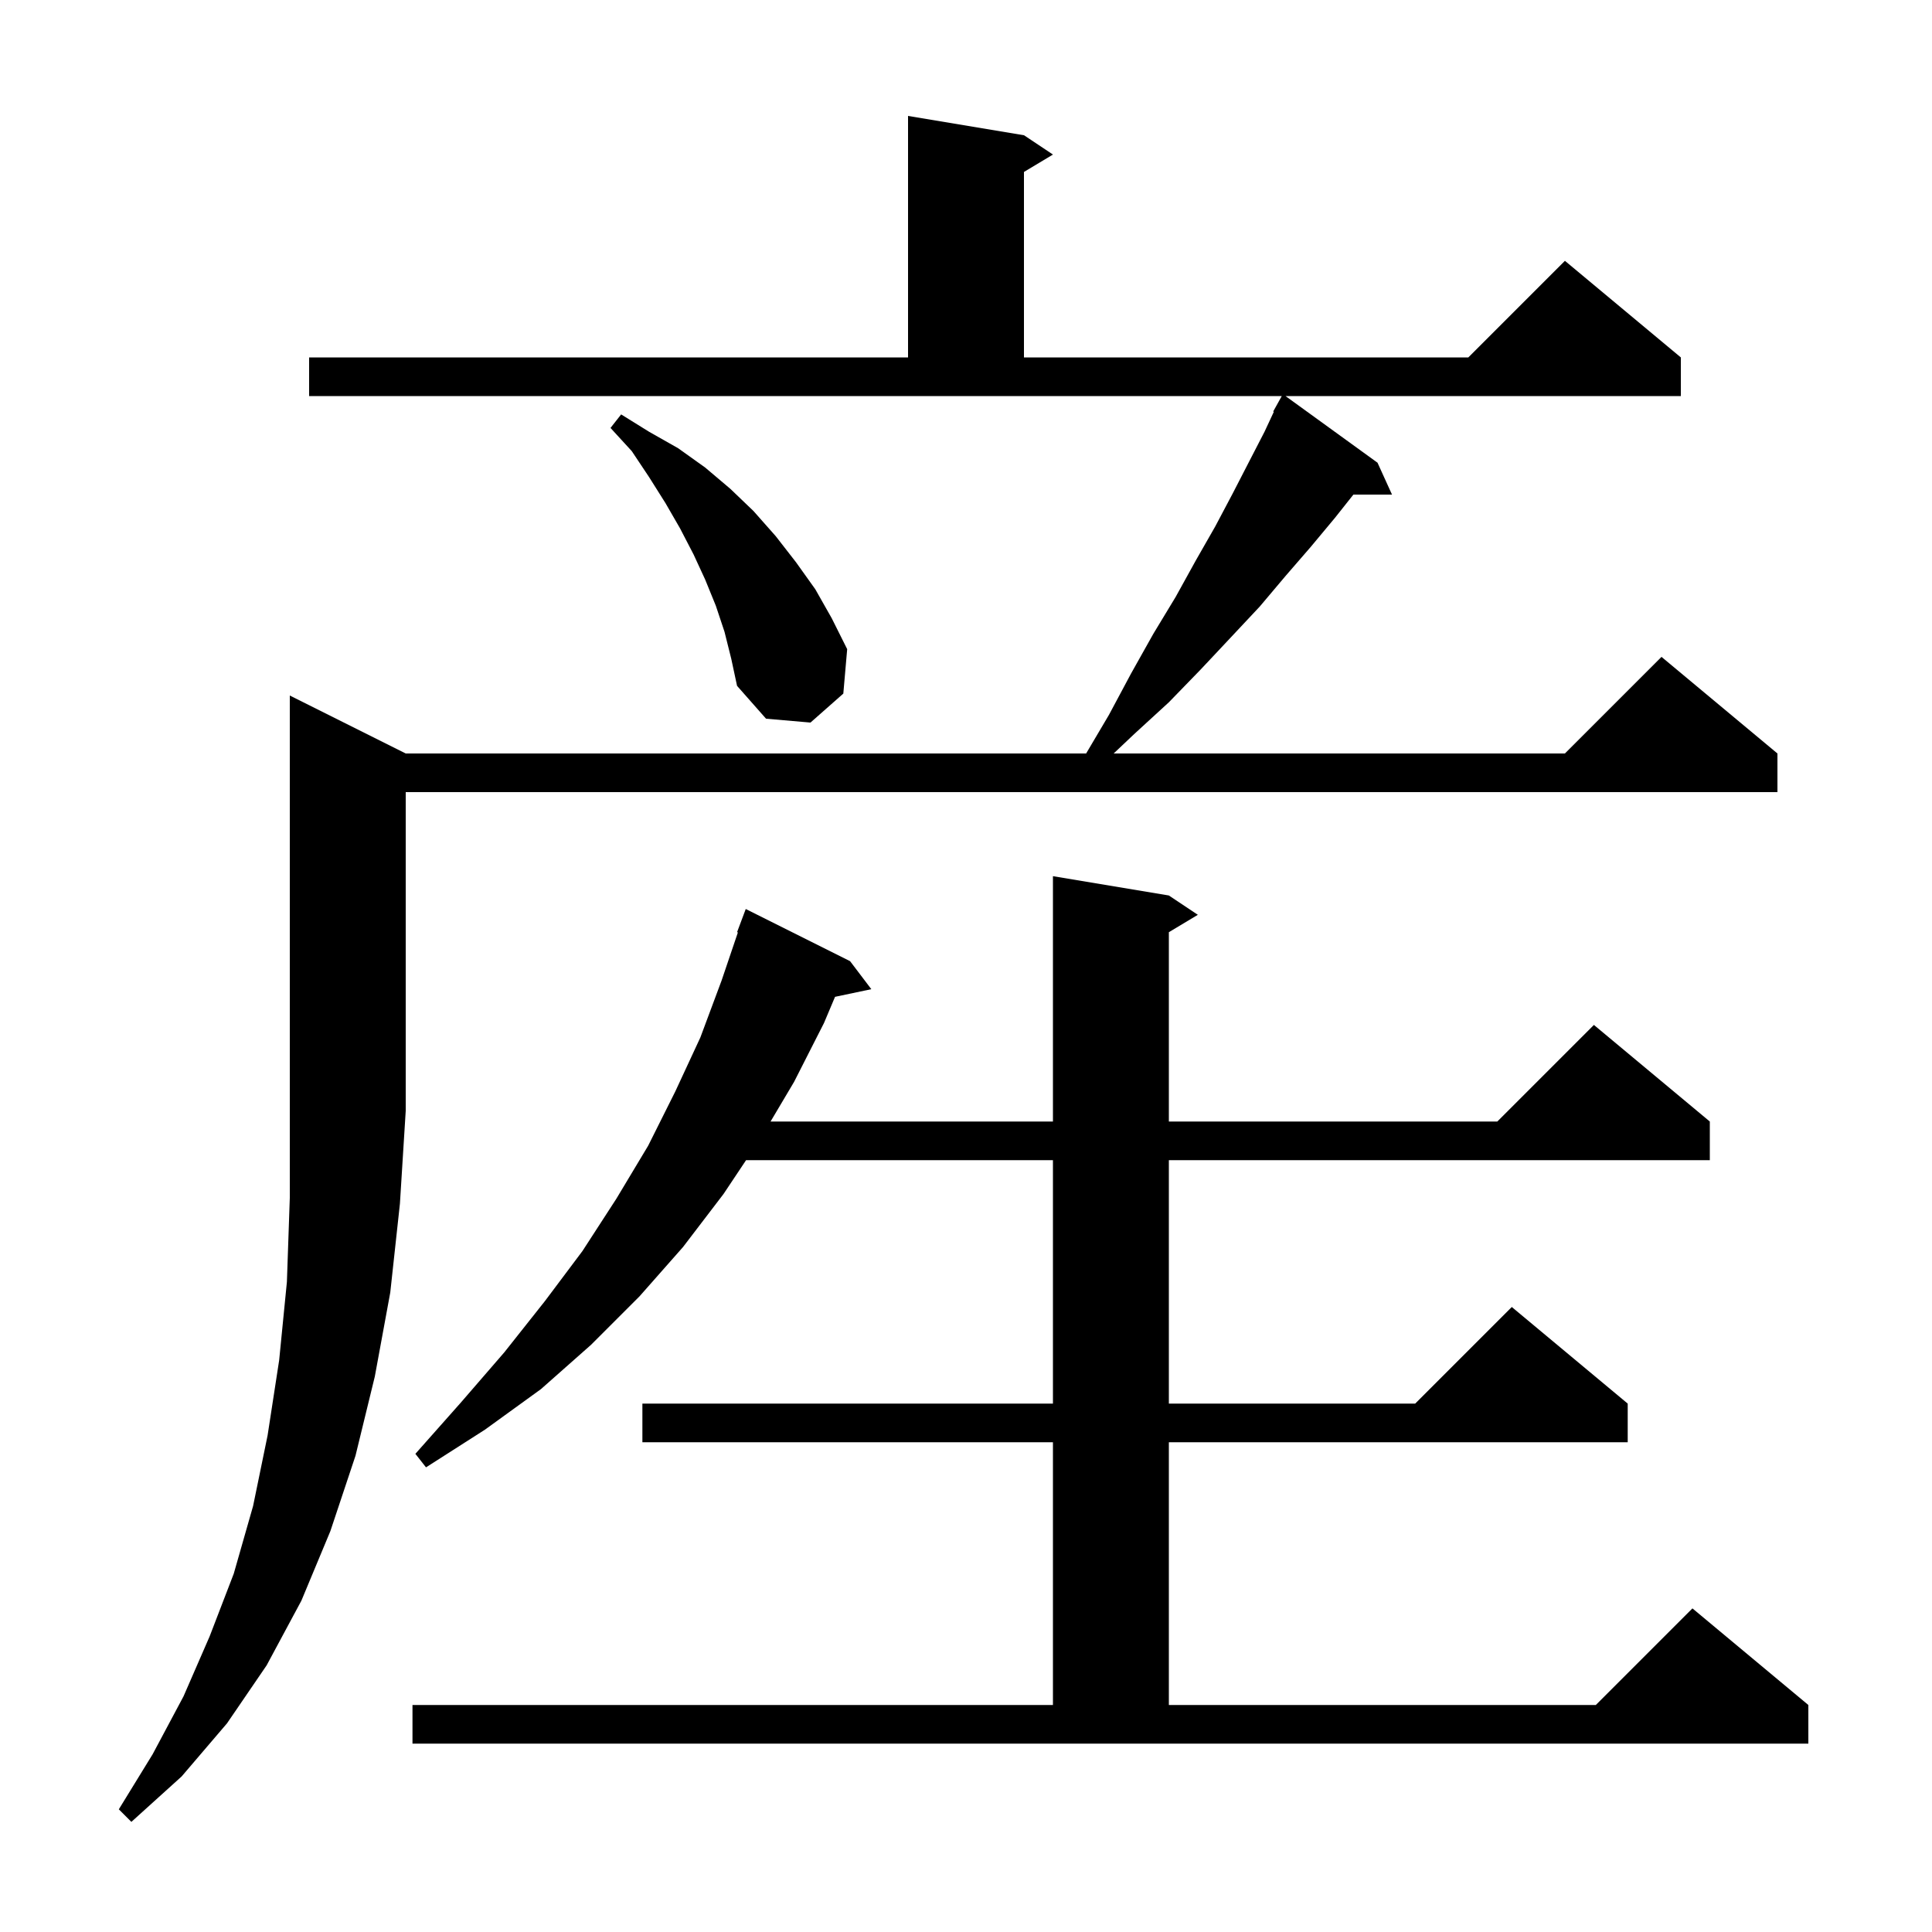 <svg xmlns="http://www.w3.org/2000/svg" xmlns:xlink="http://www.w3.org/1999/xlink" version="1.1" baseProfile="full" viewBox="0 0 200 200" width="200" height="200">
<g fill="black">
<path d="M 42.0 78.0 L 112.436 78.0 L 114.8 74.0 L 117.1 69.7 L 119.4 65.6 L 121.7 61.8 L 123.8 58.0 L 125.8 54.5 L 127.6 51.1 L 129.3 47.8 L 130.9 44.7 L 131.865 42.632 L 131.8 42.6 L 132.689 41.0 L 32.0 41.0 L 32.0 37.0 L 94.0 37.0 L 94.0 12.0 L 106.0 14.0 L 109.0 16.0 L 106.0 17.8 L 106.0 37.0 L 152.0 37.0 L 162.0 27.0 L 174.0 37.0 L 174.0 41.0 L 133.076 41.0 L 142.6 47.9 L 144.1 51.2 L 140.103 51.2 L 138.2 53.6 L 135.7 56.6 L 133.1 59.6 L 130.4 62.8 L 127.4 66.0 L 124.3 69.3 L 121.0 72.7 L 117.4 76.0 L 115.286 78.0 L 162.0 78.0 L 172.0 68.0 L 184.0 78.0 L 184.0 82.0 L 42.0 82.0 L 42.0 115.0 L 41.4 124.6 L 40.4 133.8 L 38.8 142.5 L 36.8 150.7 L 34.2 158.5 L 31.2 165.7 L 27.6 172.4 L 23.5 178.4 L 18.8 183.9 L 13.6 188.6 L 12.3 187.3 L 15.8 181.6 L 19.0 175.6 L 21.7 169.4 L 24.2 162.9 L 26.2 155.9 L 27.7 148.6 L 28.9 140.8 L 29.7 132.7 L 30.0 124.0 L 30.0 72.0 Z M 42.7 176.5 L 109.0 176.5 L 109.0 149.3 L 66.5 149.3 L 66.5 145.3 L 109.0 145.3 L 109.0 120.1 L 77.233 120.1 L 74.9 123.6 L 70.7 129.1 L 66.2 134.2 L 61.2 139.2 L 56.0 143.8 L 50.2 148.0 L 44.1 151.9 L 43.0 150.5 L 47.7 145.2 L 52.2 140.0 L 56.4 134.7 L 60.3 129.5 L 63.8 124.1 L 67.1 118.6 L 69.9 113.0 L 72.5 107.4 L 74.7 101.5 L 76.387 96.522 L 76.3 96.5 L 77.2 94.1 L 88.0 99.5 L 90.2 102.4 L 86.443 103.191 L 85.3 105.9 L 82.2 112.0 L 79.768 116.1 L 109.0 116.1 L 109.0 90.7 L 121.0 92.7 L 124.0 94.7 L 121.0 96.5 L 121.0 116.1 L 155.0 116.1 L 165.0 106.1 L 177.0 116.1 L 177.0 120.1 L 121.0 120.1 L 121.0 145.3 L 146.5 145.3 L 156.5 135.3 L 168.5 145.3 L 168.5 149.3 L 121.0 149.3 L 121.0 176.5 L 165.2 176.5 L 175.2 166.5 L 187.2 176.5 L 187.2 180.5 L 42.7 180.5 Z M 75.0 65.4 L 74.1 62.7 L 73.0 60.0 L 71.8 57.4 L 70.4 54.7 L 68.9 52.1 L 67.2 49.4 L 65.4 46.7 L 63.2 44.3 L 64.3 42.9 L 67.2 44.7 L 70.2 46.4 L 73.0 48.4 L 75.6 50.6 L 78.0 52.9 L 80.3 55.5 L 82.4 58.2 L 84.4 61.0 L 86.1 64.0 L 87.7 67.2 L 87.3 71.8 L 83.9 74.8 L 79.3 74.4 L 76.3 71.0 L 75.7 68.2 Z " />
</g>
</svg>
